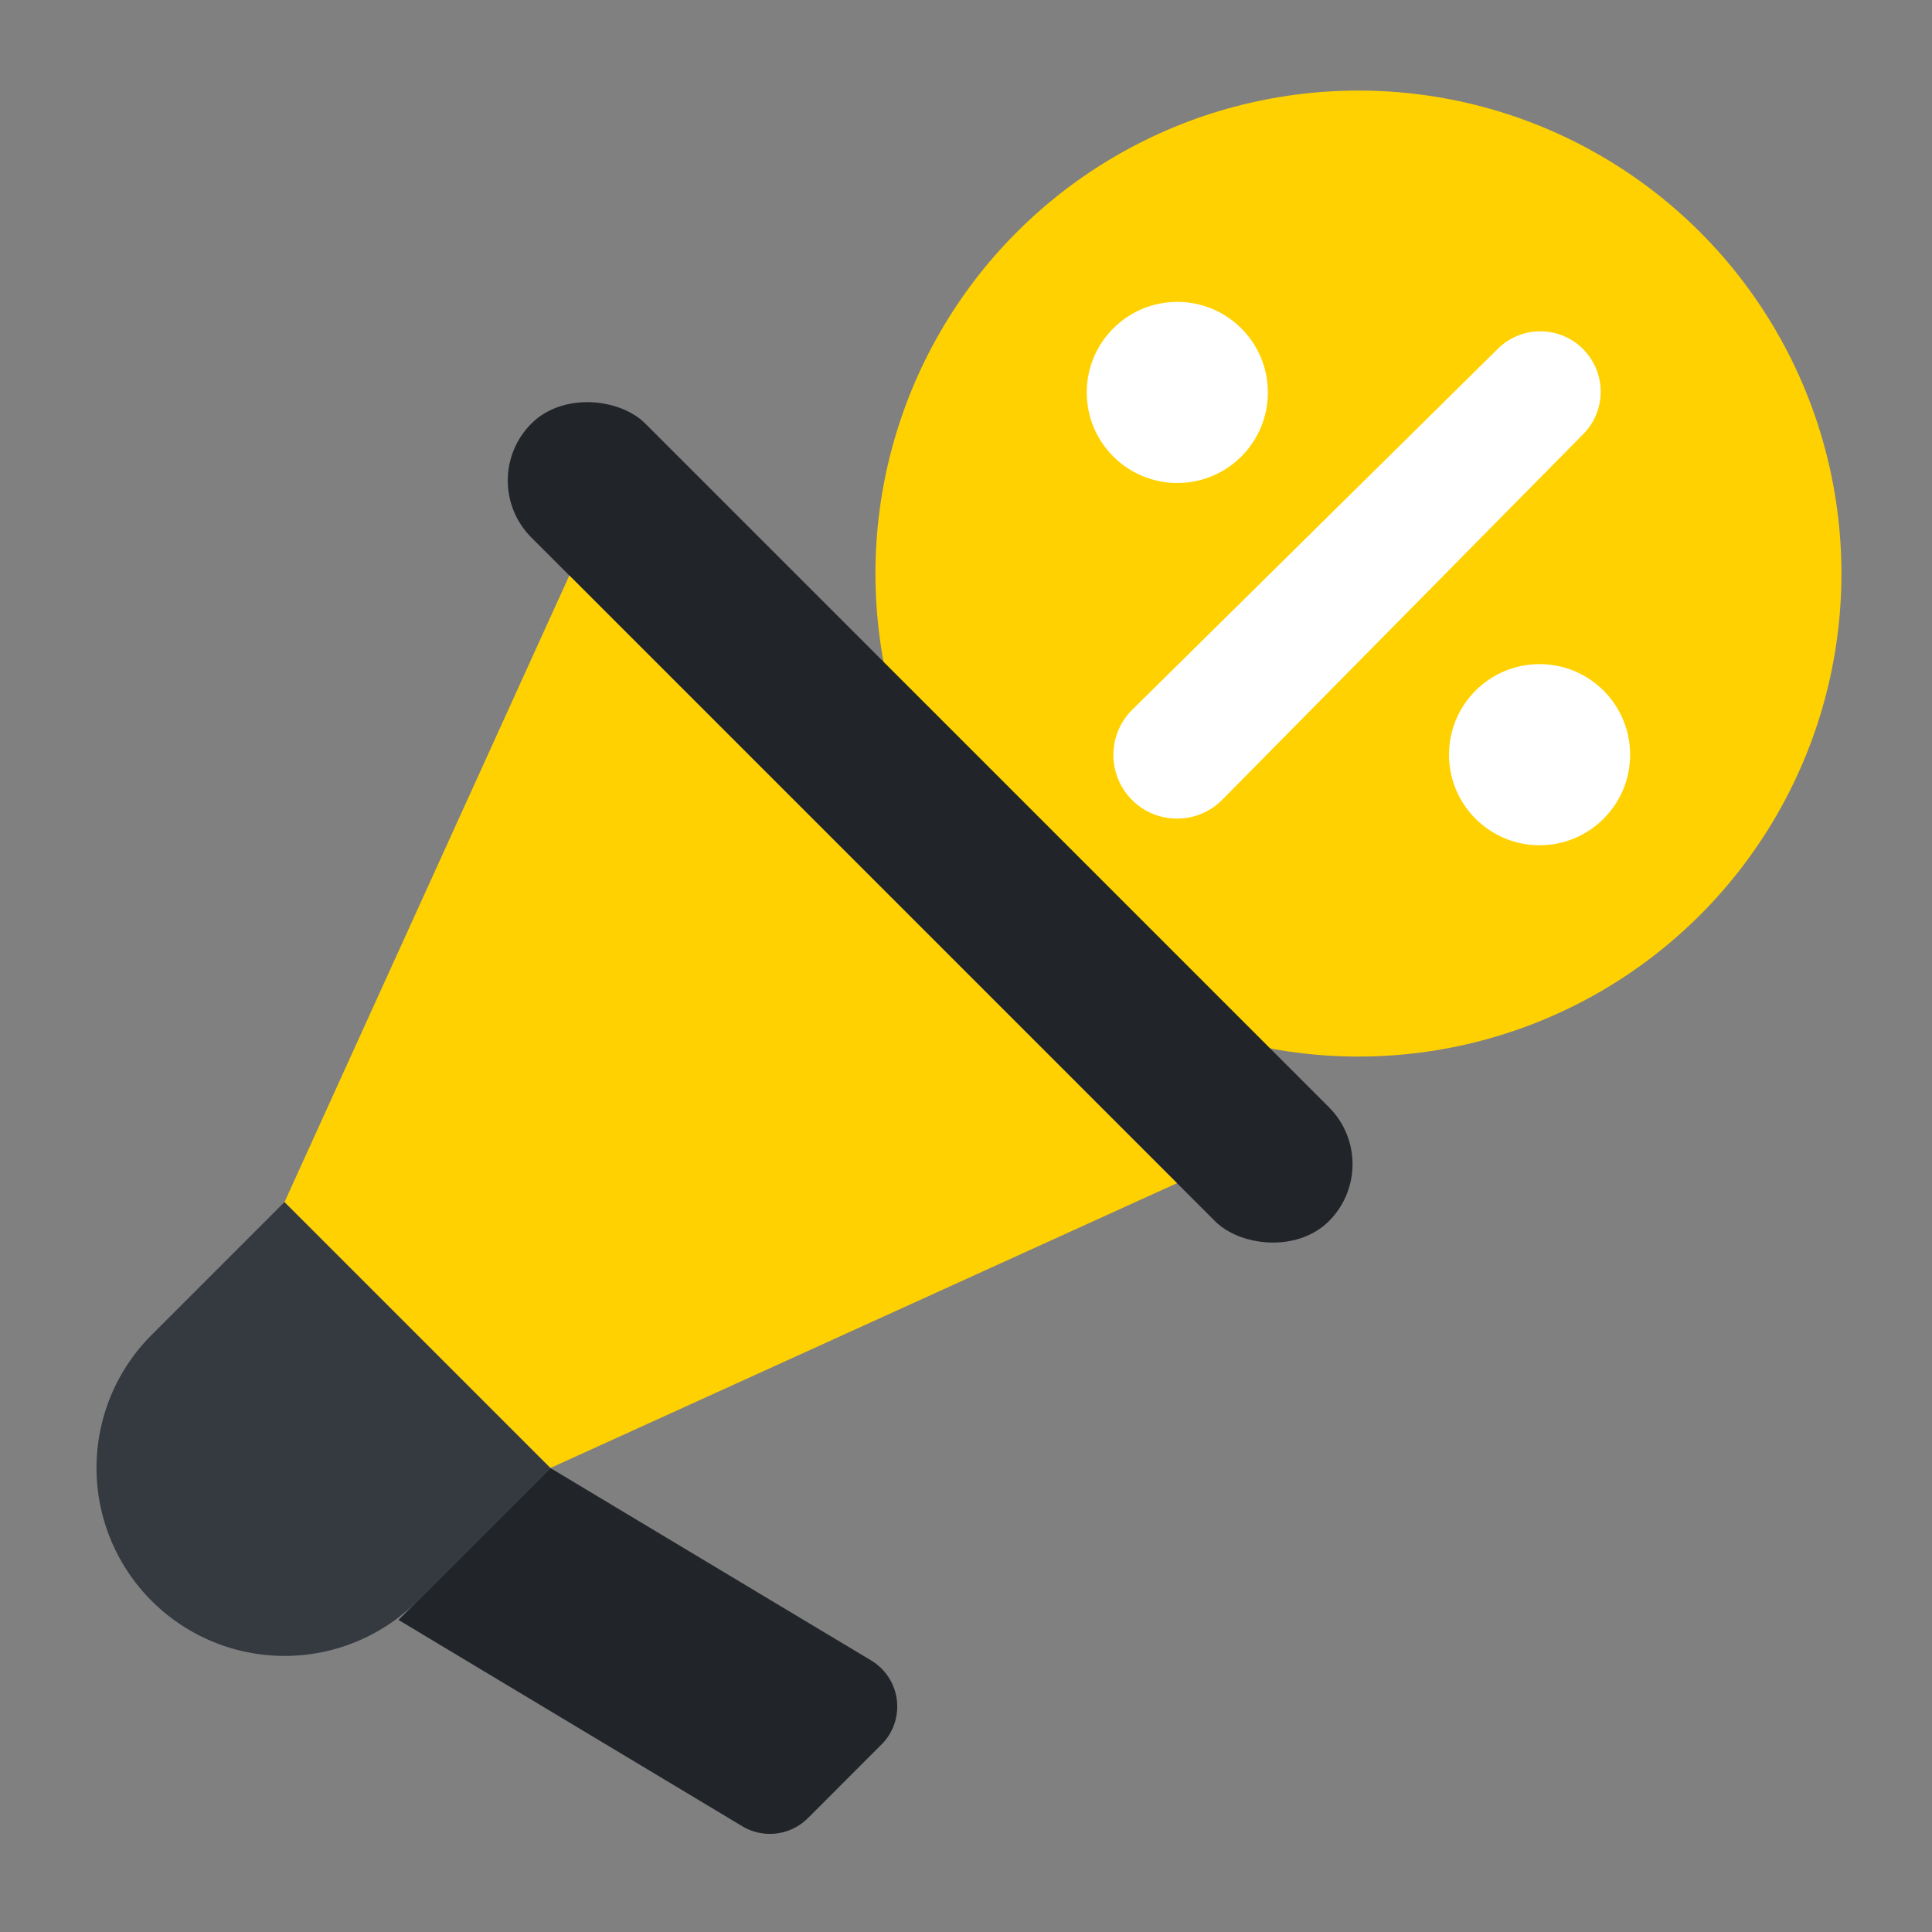 <svg xmlns="http://www.w3.org/2000/svg" id="Flat" viewBox="0 0 64 64"><rect x="0" y="0" width="64" height="64" fill="#808080" stroke="none"/><defs><style>.cls-1{fill:#ffd100;}.cls-2{fill:#fff;}.cls-3{fill:#212529;}.cls-4{fill:#343a40;}</style></defs><g id="Color"><circle class="cls-1" cx="45" cy="19" r="16"></circle><circle class="cls-2" cx="39" cy="13" r="3"></circle><circle class="cls-2" cx="51" cy="25" r="3"></circle><path class="cls-2" d="M37.5,26.5a2.109,2.109,0,0,1,.009-2.991L49.586,11.586a2,2,0,1,1,2.828,2.828L40.491,26.491A2.109,2.109,0,0,1,37.5,26.5Z"></path><rect class="cls-3" height="37.364" rx="2.669" transform="translate(-10.238 29.766) rotate(-45)" width="5.338" x="28.143" y="8.56"></rect><polygon class="cls-1" points="38.989 39.194 18.231 48.63 9.424 39.823 18.86 19.064 38.989 39.194"></polygon><path class="cls-4" d="M9.424,42.4h6.227a0,0,0,0,1,0,0V54.857a0,0,0,0,1,0,0H9.424A6.227,6.227,0,0,1,3.2,48.63v0A6.227,6.227,0,0,1,9.424,42.4Z" transform="translate(-31.626 20.907) rotate(-45)"></path><path class="cls-3" d="M29.2,57.79l-2.438,2.439a1.78,1.78,0,0,1-2.174.267L13.2,53.662l5.033-5.032,10.627,6.376A1.779,1.779,0,0,1,29.2,57.79Z"></path></g></svg>